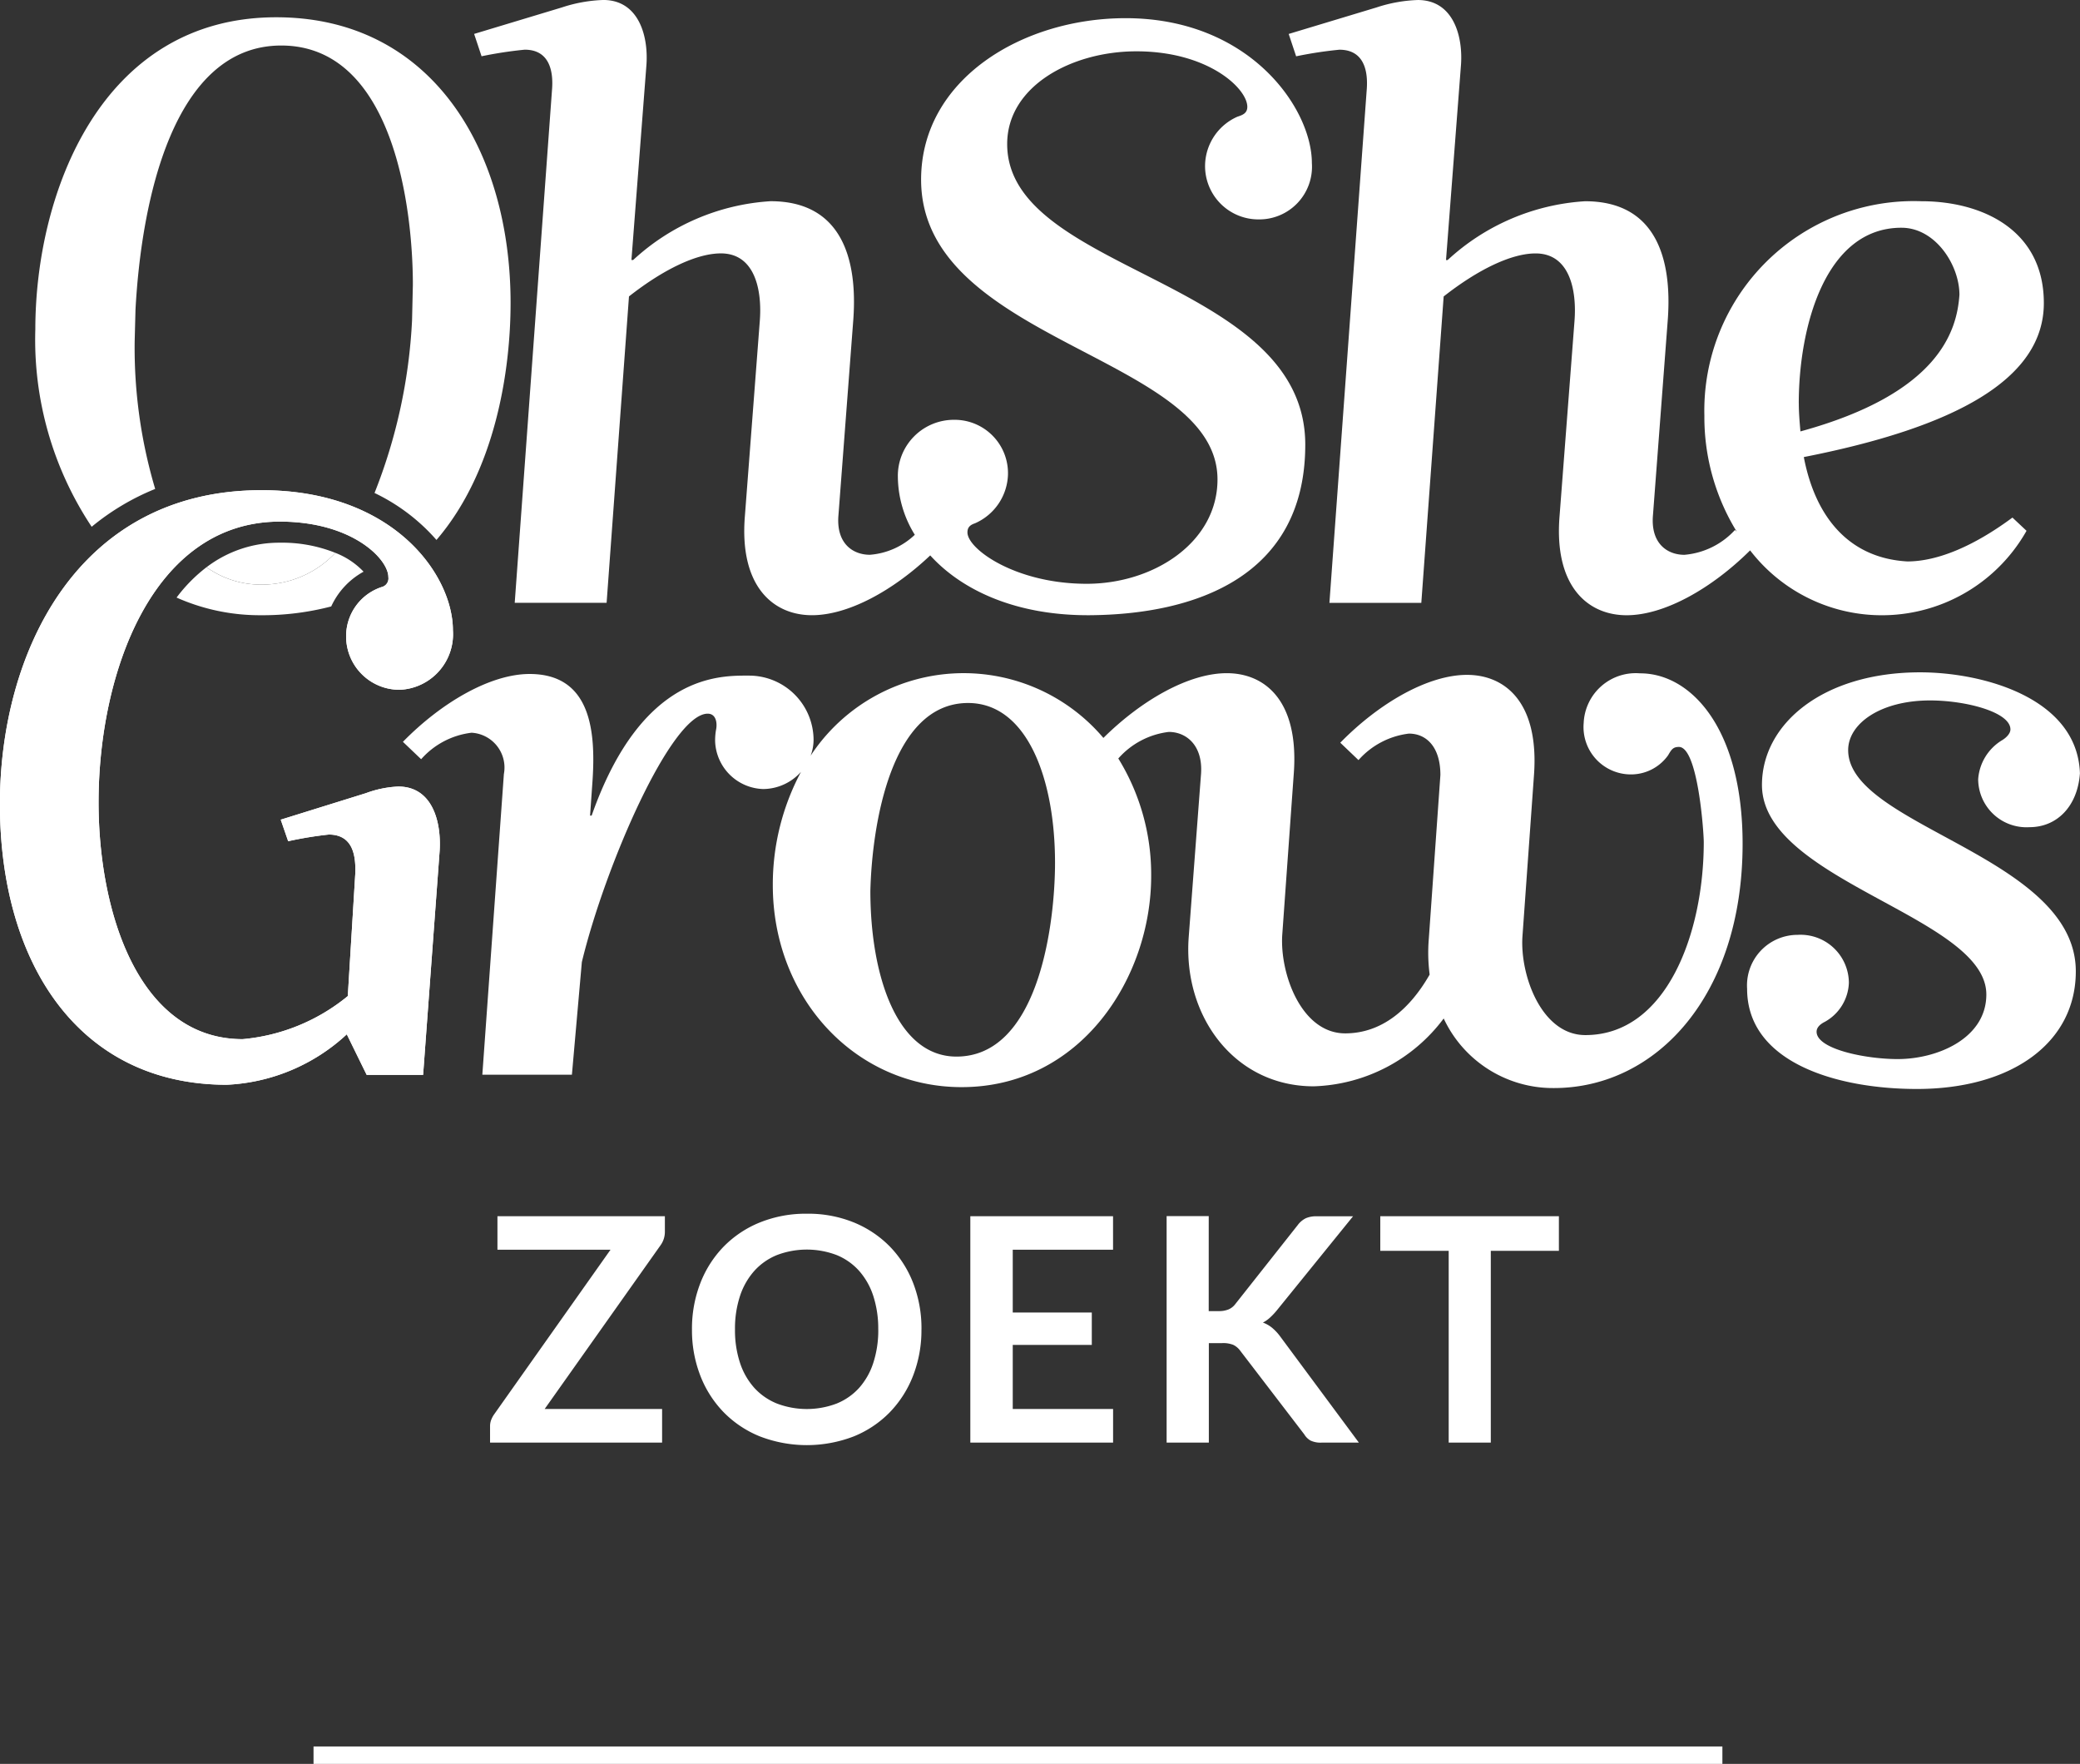 <svg xmlns="http://www.w3.org/2000/svg" width="119.586" height="101.401" viewBox="0 0 119.586 101.401">
  <rect x="0" y="0" width="119.586" height="101.401" fill="#333333" stroke="none"/>
  <g id="Group_318" data-name="Group 318" transform="translate(-900.474 -489.599)">
    <path id="Path_1" data-name="Path 1" d="M67.7,4.986v.891a1.31,1.31,0,0,1-.234.756L60.79,16.065h6.75V18H57.649v-.954a.971.971,0,0,1,.063-.347,1.454,1.454,0,0,1,.162-.31l6.7-9.477h-6.5V4.986Zm14.751,6.507a7.213,7.213,0,0,1-.477,2.651,6.279,6.279,0,0,1-1.341,2.11,6.073,6.073,0,0,1-2.079,1.391,7.511,7.511,0,0,1-5.386,0,6.11,6.11,0,0,1-2.088-1.391,6.244,6.244,0,0,1-1.345-2.11,7.213,7.213,0,0,1-.477-2.651,7.213,7.213,0,0,1,.477-2.651,6.244,6.244,0,0,1,1.345-2.11,6.11,6.11,0,0,1,2.088-1.391,7.047,7.047,0,0,1,2.7-.5,6.958,6.958,0,0,1,2.691.5,6.159,6.159,0,0,1,2.079,1.391,6.23,6.23,0,0,1,1.341,2.106A7.213,7.213,0,0,1,82.453,11.493Zm-2.484,0a6.06,6.06,0,0,0-.284-1.922,4.064,4.064,0,0,0-.815-1.444,3.507,3.507,0,0,0-1.291-.909,4.836,4.836,0,0,0-3.434,0,3.54,3.54,0,0,0-1.3.909,4.081,4.081,0,0,0-.824,1.444,5.973,5.973,0,0,0-.288,1.922,5.973,5.973,0,0,0,.288,1.921,4.034,4.034,0,0,0,.824,1.44,3.565,3.565,0,0,0,1.3.9,4.836,4.836,0,0,0,3.434,0,3.531,3.531,0,0,0,1.291-.9,4.018,4.018,0,0,0,.815-1.44A6.06,6.06,0,0,0,79.969,11.493Zm13.5-6.507V6.912H87.7v3.609h4.545v1.863H87.7v3.681h5.769V18H85.261V4.986Zm5.5,5.454h.567a1.472,1.472,0,0,0,.567-.095.96.96,0,0,0,.387-.3L104.08,5.5a1.3,1.3,0,0,1,.472-.4,1.515,1.515,0,0,1,.626-.112h2.088l-4.383,5.409a3.967,3.967,0,0,1-.4.423,1.808,1.808,0,0,1-.4.279,1.788,1.788,0,0,1,.535.306,2.826,2.826,0,0,1,.464.5L107.6,18h-2.142a1.329,1.329,0,0,1-.644-.122,1.008,1.008,0,0,1-.355-.355l-3.681-4.806a1.091,1.091,0,0,0-.4-.337,1.572,1.572,0,0,0-.639-.1h-.765V18H96.547V4.977h2.421ZM119.1,4.986V6.975h-3.915V18h-2.421V6.975h-3.933V4.986Z" transform="translate(871 554.532)" fill="#fff"/>
    <g id="Group_1" data-name="Group 1" transform="translate(900.474 489.599)">
      <path id="Path_4186" data-name="Path 4186" d="M77.348,381.223a8.2,8.2,0,0,0-3.191-.584,6.876,6.876,0,0,0-4.216,1.409,5.369,5.369,0,0,0,3.2,1A5.8,5.8,0,0,0,77.348,381.223Z" transform="translate(-58.066 -349.44)" fill="#fff"/>
      <path id="Path_4187" data-name="Path 4187" d="M79.485,382.13a4.439,4.439,0,0,0-1.622-1.082,5.8,5.8,0,0,1-4.208,1.825,5.368,5.368,0,0,1-3.2-1,8.9,8.9,0,0,0-1.721,1.745,11.752,11.752,0,0,0,4.826,1.015,15.628,15.628,0,0,0,4.065-.505A4.341,4.341,0,0,1,79.485,382.13Z" transform="translate(-58.582 -349.265)" fill="#fff"/>
      <path id="Path_4188" data-name="Path 4188" d="M68.759,378.1l.047-1.809c.333-6.188,2.143-15.185,8.378-15.185,6.427,0,7.569,9.282,7.569,13.757l-.047,2.046a30.954,30.954,0,0,1-2.157,9.92,11.075,11.075,0,0,1,3.561,2.7c3.4-3.958,4.261-9.766,4.261-13.624,0-8.76-4.522-16.423-13.471-16.423-10.093,0-13.853,10.14-13.853,17.946a19.42,19.42,0,0,0,3.24,11.344,13.959,13.959,0,0,1,3.651-2.175A28.426,28.426,0,0,1,68.759,378.1Z" transform="translate(-61.016 -358.489)" fill="#fff"/>
      <path id="Path_4189" data-name="Path 4189" d="M83.622,361.644c1.428,0,1.665,1.238,1.569,2.333l-2.142,29.466h5.283l1.286-17.614c2-1.569,3.9-2.474,5.284-2.474,1.952,0,2.38,2.095,2.236,3.9l-.855,11.187c-.334,4.046,1.619,5.713,3.855,5.713,2.08,0,4.648-1.4,6.8-3.438,1.835,2.023,4.969,3.467,9.184,3.438,6.093-.047,12.378-2.236,12.378-9.806,0-9.568-17.138-9.853-17.138-17.28,0-3.333,3.714-5.331,7.428-5.331,4.139,0,6.378,2.142,6.378,3.19,0,.38-.286.475-.573.571a3.111,3.111,0,0,0-1.855,2.761,3.066,3.066,0,0,0,3.094,3.141,3.029,3.029,0,0,0,3.046-3.237c0-3.143-3.571-8.331-10.71-8.331-5.95,0-11.757,3.522-11.757,9.282,0,9.379,17.041,10.093,17.041,17.234,0,3.618-3.665,6-7.52,6-4.095,0-6.856-2-6.856-2.953,0-.286.143-.427.43-.523a3.165,3.165,0,0,0,1.9-2.81,3.068,3.068,0,0,0-3.094-3.141,3.221,3.221,0,0,0-3.237,3.285,6.42,6.42,0,0,0,.974,3.325,4.215,4.215,0,0,1-2.58,1.149c-1,0-1.952-.667-1.809-2.286l.857-11.281c.238-3.428-.667-6.759-4.76-6.759a12.791,12.791,0,0,0-7.9,3.38h-.1l.857-11.14c.144-1.713-.428-3.808-2.474-3.808a8.413,8.413,0,0,0-2.38.428l-5.047,1.523.428,1.285A23.374,23.374,0,0,1,83.622,361.644Z" transform="translate(-53.456 -358.788)" fill="#fff"/>
      <path id="Path_4190" data-name="Path 4190" d="M113.943,362.025l-.428-1.285,5.046-1.523a8.413,8.413,0,0,1,2.38-.428c2.047,0,2.619,2.095,2.474,3.808l-.855,11.14h.094a12.791,12.791,0,0,1,7.9-3.38c4.1,0,5,3.331,4.76,6.759l-.855,11.281c-.144,1.619.808,2.286,1.808,2.286a4.451,4.451,0,0,0,2.906-1.428l.1.094a12.569,12.569,0,0,1-1.859-6.665,12.043,12.043,0,0,1,12.471-12.328c3.524,0,7.046,1.666,7.046,5.854,0,4.379-5.093,7.141-13.8,8.854.665,3.477,2.617,5.81,5.95,6,1.76,0,3.855-.9,6.045-2.522l.81.761a9.554,9.554,0,0,1-15.892,1.125c-2.207,2.19-4.923,3.729-7.1,3.729-2.236,0-4.188-1.666-3.855-5.713l.857-11.187c.143-1.808-.284-3.9-2.237-3.9-1.379,0-3.284.905-5.284,2.474l-1.285,17.614h-5.283l2.142-29.466c.094-1.1-.143-2.333-1.571-2.333A23.4,23.4,0,0,0,113.943,362.025Zm28.9,19.945c0,.524.047,1.1.094,1.619,8-2.189,9-5.807,9.141-7.854,0-1.713-1.381-3.855-3.333-3.855C144.316,371.88,142.841,377.687,142.841,381.97Z" transform="translate(-39.424 -358.788)" fill="#fff"/>
      <g id="Group_317" data-name="Group 317" transform="translate(0 28.175)">
        <path id="Path_4191" data-name="Path 4191" d="M84.522,395.563a6.1,6.1,0,0,0-1.858.38l-4.9,1.525.428,1.238a21.459,21.459,0,0,1,2.333-.383c1.381,0,1.572,1.191,1.523,2.286l-.428,7a11.076,11.076,0,0,1-6.045,2.476c-6,0-8.284-7.33-8.284-13.614,0-7.426,3.094-16.139,10.426-16.139,4.142,0,6.235,2.143,6.235,3.19a.51.51,0,0,1-.38.571,2.972,2.972,0,0,0-2.048,2.761A3.069,3.069,0,0,0,84.616,390a3.2,3.2,0,0,0,3.047-3.428c0-3.143-3.38-8.046-11-8.046-10.617,0-15.044,9.379-15.044,18.042,0,9.14,4.523,16.139,13.043,16.139a10.875,10.875,0,0,0,6.9-2.9l1.144,2.332H85.95l.952-12.9C87,397.562,86.474,395.563,84.522,395.563Z" transform="translate(-61.624 -378.521)" fill="#fff"/>
      </g>
      <path id="Path_4192" data-name="Path 4192" d="M84.522,395.563a6.1,6.1,0,0,0-1.858.38l-4.9,1.525.428,1.238a21.459,21.459,0,0,1,2.333-.383c1.381,0,1.572,1.191,1.523,2.286l-.428,7a11.076,11.076,0,0,1-6.045,2.476c-6,0-8.284-7.33-8.284-13.614,0-7.426,3.094-16.139,10.426-16.139,4.142,0,6.235,2.143,6.235,3.19a.51.51,0,0,1-.38.571,2.972,2.972,0,0,0-2.048,2.761A3.069,3.069,0,0,0,84.616,390a3.2,3.2,0,0,0,3.047-3.428c0-3.143-3.38-8.046-11-8.046-10.617,0-15.044,9.379-15.044,18.042,0,9.14,4.523,16.139,13.043,16.139a10.875,10.875,0,0,0,6.9-2.9l1.144,2.332H85.95l.952-12.9C87,397.562,86.474,395.563,84.522,395.563Z" transform="translate(-61.624 -350.346)" fill="#fff"/>
      <path id="Path_4193" data-name="Path 4193" d="M154.872,395.7c0,8.711-4.952,14.043-10.853,14.043a6.932,6.932,0,0,1-6.332-4,9.7,9.7,0,0,1-7.473,3.9c-4.57,0-7.52-4.046-7.188-8.568l.712-9.425c.1-1.619-.857-2.38-1.855-2.38a4.59,4.59,0,0,0-2.9,1.523l-.014-.013a12.7,12.7,0,0,1,1.9,6.771c0,5.857-4.046,12.139-10.9,12.139-6.094,0-10.854-5.093-10.854-11.614a13.753,13.753,0,0,1,1.621-6.511,2.942,2.942,0,0,1-2.176.988,2.851,2.851,0,0,1-2.76-2.713,3.4,3.4,0,0,1,.047-.667c.094-.428,0-.952-.475-.952-2.1,0-5.9,8.76-7.236,14.281l-.571,6.474H82.415l1.238-17.28a2.006,2.006,0,0,0-1.856-2.38,4.59,4.59,0,0,0-2.9,1.523l-1.048-1c2.237-2.284,5.047-3.9,7.283-3.9,3.524,0,3.809,3.284,3.618,6.14l-.141,2H88.7c2.9-8.236,7.426-8.046,9.092-8.046a3.71,3.71,0,0,1,3.667,3.714,2.625,2.625,0,0,1-.17.89,10.53,10.53,0,0,1,16.833-1.022c2.206-2.186,4.919-3.722,7.093-3.722,2.19,0,4.142,1.571,3.857,5.711l-.667,9.331c-.144,2.237,1.1,5.664,3.618,5.664,2.095,0,3.712-1.379,4.856-3.38a9.732,9.732,0,0,1-.049-2.046l.667-9.427c0-1.618-.81-2.38-1.809-2.38a4.6,4.6,0,0,0-2.9,1.524l-1.047-1c2.236-2.285,5.046-3.9,7.283-3.9,2.19,0,4.141,1.572,3.857,5.713l-.667,9.331c-.144,2.236,1.1,5.664,3.617,5.664,4.666,0,6.808-5.856,6.808-11.091,0-.571-.334-5.474-1.428-5.474-.334,0-.428.143-.62.476a2.614,2.614,0,0,1-2,1.1,2.723,2.723,0,0,1-2.856-2.951,2.994,2.994,0,0,1,3.237-2.856C151.873,385.89,154.872,389.031,154.872,395.7Zm-39.531,1.094c0-4.855-1.619-9.187-5-9.187-4.426,0-5.523,7-5.617,10.806,0,4.855,1.523,9.521,4.95,9.521,4.57,0,5.617-7.141,5.666-10.9Z" transform="translate(-54.684 -347.193)" fill="#fff"/>
      <path id="Path_4194" data-name="Path 4194" d="M137.783,390.331c0-1.522,1.856-2.856,4.713-2.856,2.048,0,4.616.667,4.616,1.666,0,.237-.238.475-.475.618A2.853,2.853,0,0,0,145.258,392a2.777,2.777,0,0,0,2.95,2.761c1.572,0,2.763-1.189,2.9-3.094-.141-4.332-5.569-5.808-9.187-5.808-5.571,0-9.094,2.953-9.094,6.474,0,5.523,12.9,7.569,12.9,12.045,0,2.523-2.809,3.714-5.094,3.714-1.856,0-4.665-.573-4.665-1.572,0-.238.19-.428.477-.571a2.676,2.676,0,0,0,1.379-2.237,2.779,2.779,0,0,0-2.951-2.761,2.906,2.906,0,0,0-2.9,3.1c0,4.235,5.142,5.76,9.759,5.76,5.474,0,9.139-2.666,9.139-6.761C150.874,396.425,137.783,394.71,137.783,390.331Z" transform="translate(-31.526 -347.208)" fill="#fff"/>
    </g>
    <line id="Line_1" data-name="Line 1" x2="81" transform="translate(918.5 590.5)" fill="none" stroke="#fff" stroke-width="1"/>
  </g>
</svg>
